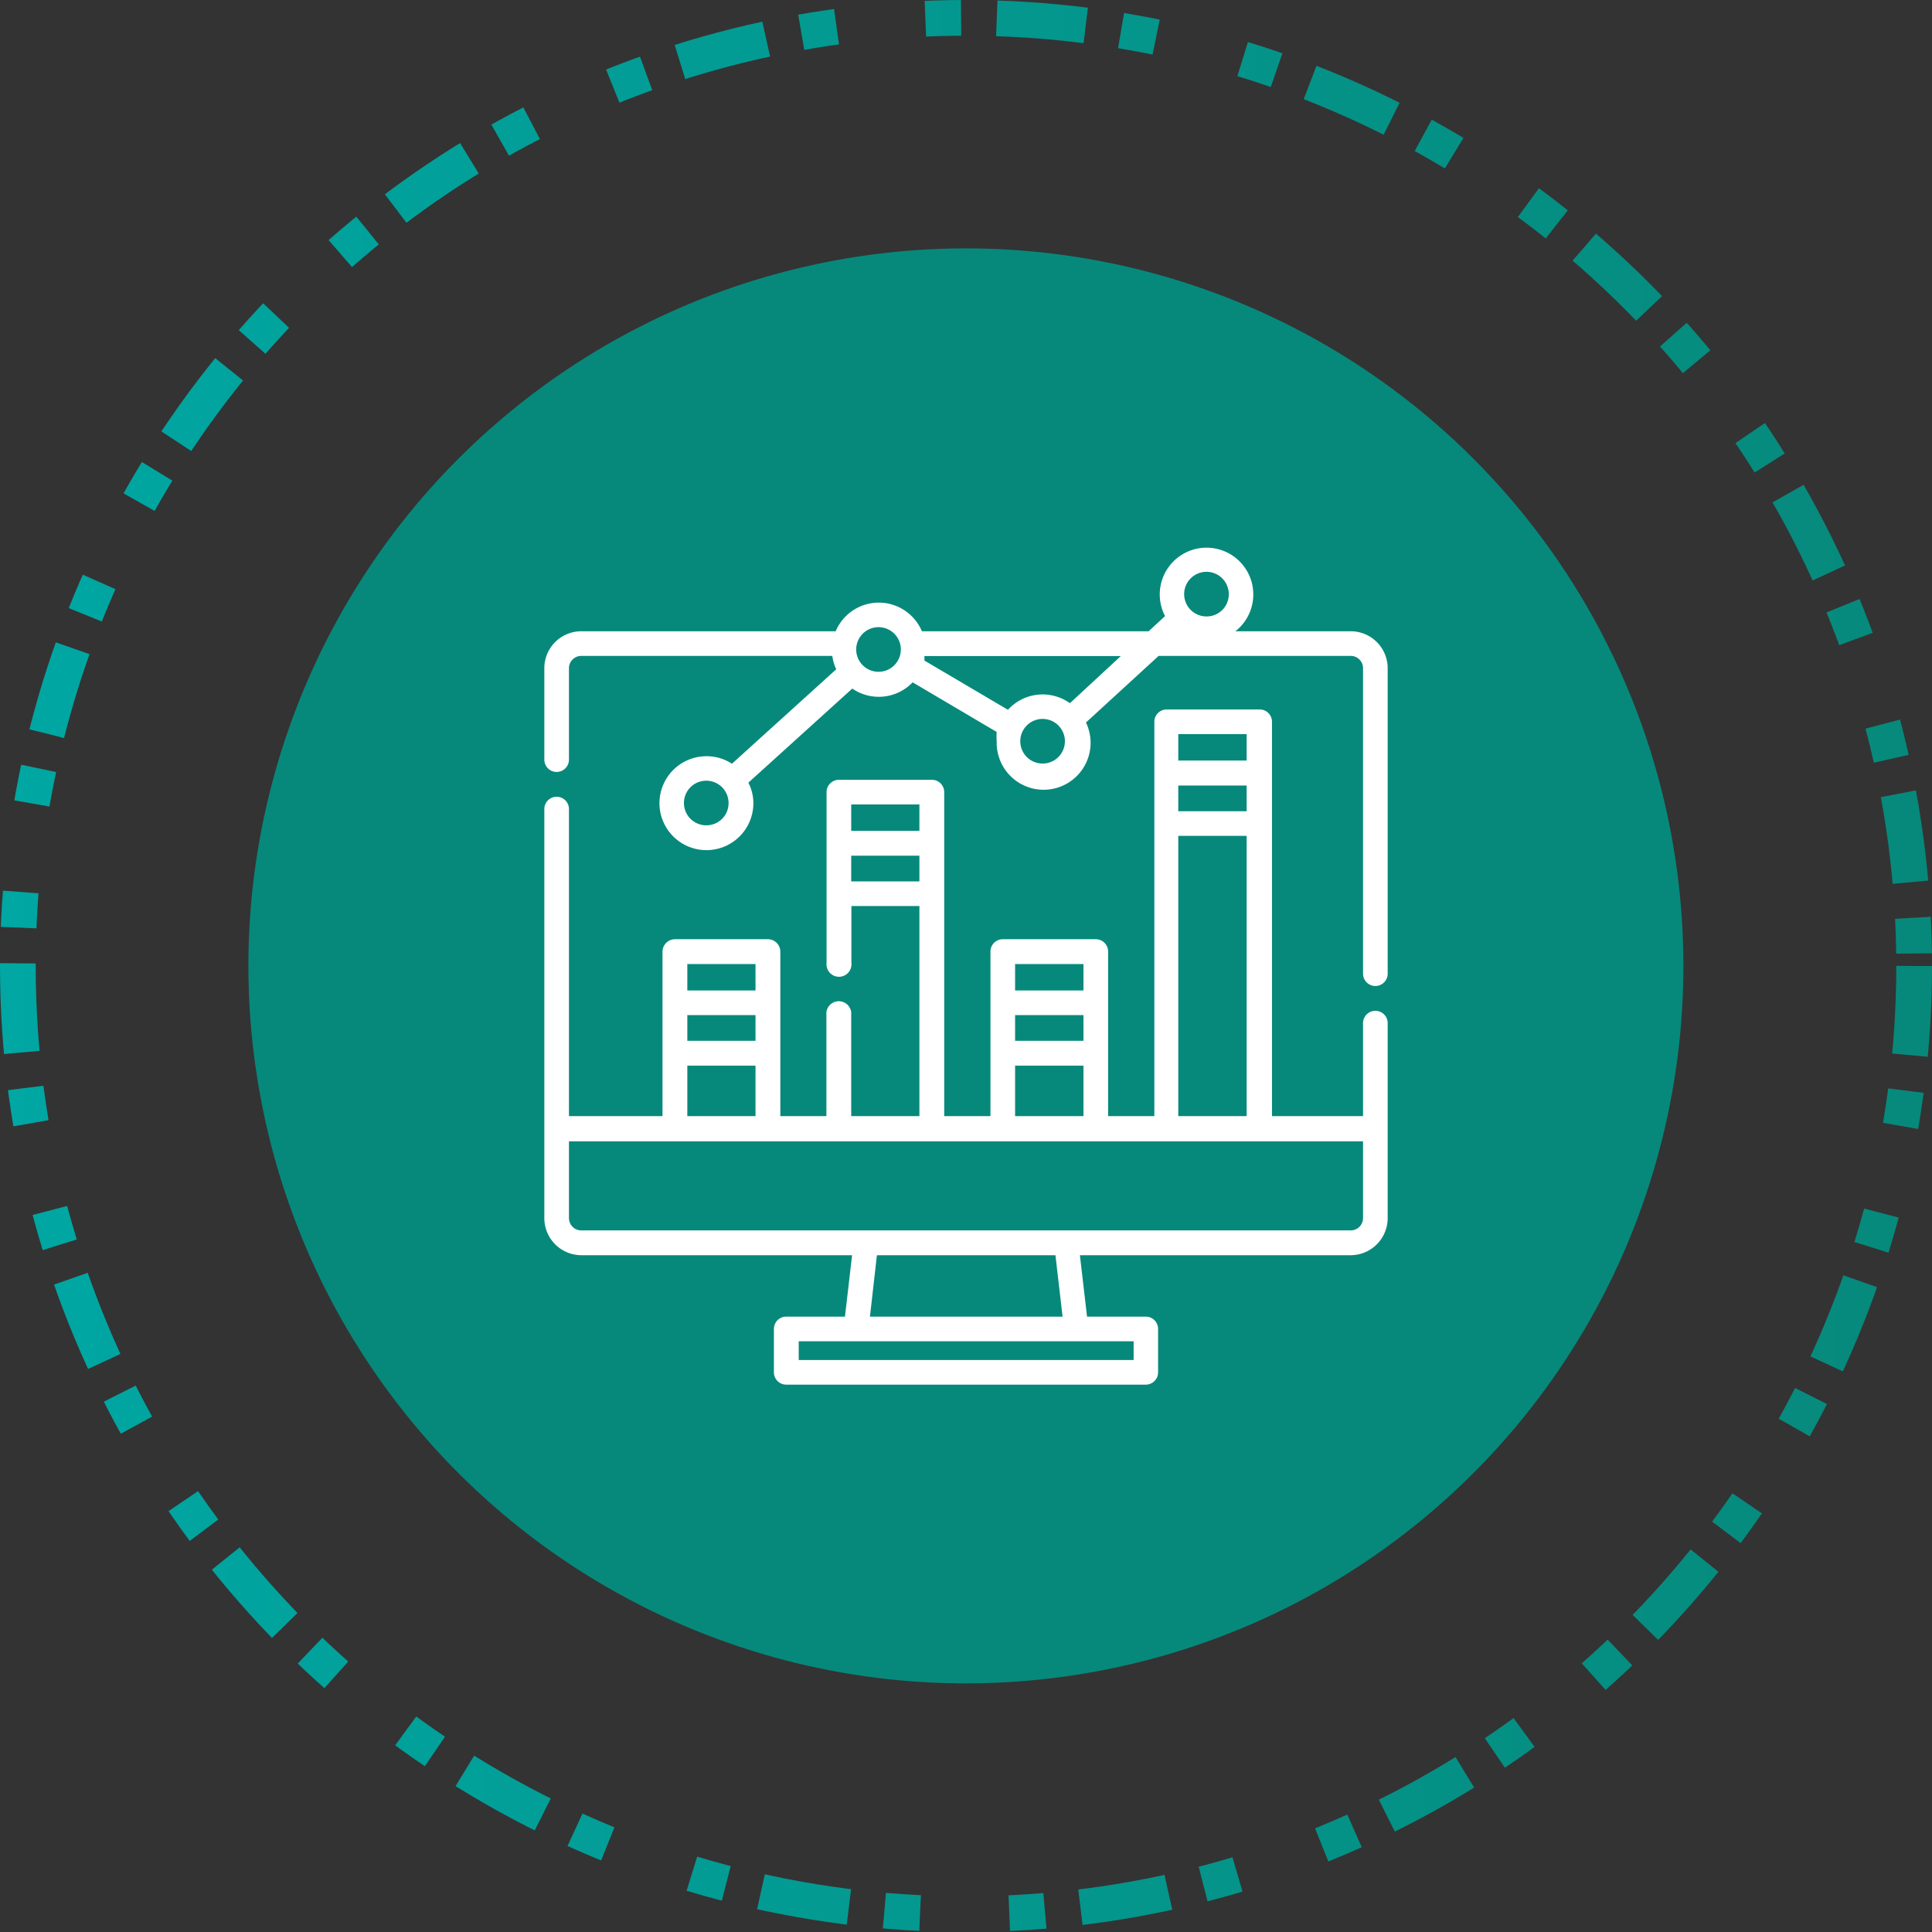<svg xmlns="http://www.w3.org/2000/svg" xmlns:xlink="http://www.w3.org/1999/xlink" viewBox="0 0 108.22 108.22"><rect x="0" y="0" width="108.22" height="108.22" fill="#333333" stroke="none"/><defs><style>.cls-1{fill:none;stroke-miterlimit:10;stroke-width:2px;stroke-dasharray:5 2 2;stroke:url(#Adsız_degrade_12);}.cls-2{fill:url(#Adsız_degrade_12-2);}.cls-3{fill:#fff;}</style><linearGradient id="Adsız_degrade_12" y1="54.11" x2="108.22" y2="54.11" gradientUnits="userSpaceOnUse"><stop offset="0" stop-color="#00a7a3"/><stop offset="1" stop-color="#06897b"/></linearGradient><linearGradient id="Adsız_degrade_12-2" x1="864.5" y1="54.11" x2="865" y2="54.11" gradientTransform="matrix(0.36, 0.93, -0.93, 0.36, -340.81, -1106.98)" xlink:href="#Adsız_degrade_12"/></defs><title>olcme_icon_4</title><g id="katman_2" data-name="katman 2"><g id="katman_1-2" data-name="katman 1"><circle class="cls-1" cx="54.11" cy="54.11" r="53.11"/><circle class="cls-2" cx="54.11" cy="54.11" r="40.19" transform="translate(-15.97 84.85) rotate(-68.69)"/><path class="cls-3" d="M75.66,35.36H69.2a2.62,2.62,0,1,0-3.94-.85l-.92.85H51.64a2.62,2.62,0,0,0-4.83,0H32.56a2.07,2.07,0,0,0-2.07,2.07v5.12a.69.69,0,0,0,1.38,0V37.43a.69.69,0,0,1,.69-.69H46.62a2.61,2.61,0,0,0,.22.75L41,42.78a2.58,2.58,0,0,0-1.43-.42A2.63,2.63,0,1,0,42.2,45a2.55,2.55,0,0,0-.28-1.16l5.82-5.27a2.62,2.62,0,0,0,3.38-.35L55.83,41a3.07,3.07,0,0,0,0,.53,2.63,2.63,0,1,0,5-1.06l4.07-3.73H75.66a.69.69,0,0,1,.69.69V54.54a.69.69,0,0,0,1.38,0V37.43A2.07,2.07,0,0,0,75.66,35.36ZM39.57,46.23A1.25,1.25,0,1,1,40.81,45,1.24,1.24,0,0,1,39.57,46.23Zm9.65-8.6a1.25,1.25,0,1,1,1.24-1.24A1.25,1.25,0,0,1,49.22,37.63Zm9.18,5.14a1.25,1.25,0,1,1,1.25-1.24A1.25,1.25,0,0,1,58.4,42.77Zm1.53-3.38a2.62,2.62,0,0,0-3.47.37L51.78,37a2.17,2.17,0,0,0,0-.25h11Zm7.66-4.86a1.25,1.25,0,1,1,1.24-1.24A1.24,1.24,0,0,1,67.59,34.53Z"/><path class="cls-3" d="M77.73,57.31a.69.69,0,1,0-1.38,0v5.21h-5.1V40.43a.69.69,0,0,0-.69-.69H65.35a.69.69,0,0,0-.69.69V62.52H62.07V53.31a.69.69,0,0,0-.69-.7H56.17a.69.69,0,0,0-.69.7v9.21H52.89V44.37a.69.69,0,0,0-.69-.69H47a.69.69,0,0,0-.7.69v9.56a.7.7,0,1,0,1.39,0V50.75H51.5V62.52H47.68V56.7a.7.7,0,0,0-1.39,0v5.82H43.71V53.31a.7.7,0,0,0-.7-.7h-5.2a.7.7,0,0,0-.7.7v9.21H31.87V45.32a.69.69,0,1,0-1.38,0V68.23a2.08,2.08,0,0,0,2.07,2.08H47.73l-.4,3.44H44.05a.69.69,0,0,0-.7.69v2.43a.69.69,0,0,0,.7.69H64.18a.69.69,0,0,0,.69-.69V74.44a.69.69,0,0,0-.69-.69H60.89l-.4-3.44H75.66a2.08,2.08,0,0,0,2.07-2.08V57.31ZM66,41.12h3.83V42.6H66ZM66,44h3.83v1.44H66Zm0,2.82h3.83V62.52H66ZM56.86,54h3.83v1.48H56.86Zm0,2.86h3.83V58.3H56.86Zm0,2.83h3.83v2.83H56.86ZM47.68,46.54V45.06H51.5v1.48Zm0,2.83V47.93H51.5v1.44ZM38.5,54h3.82v1.48H38.5Zm0,2.86h3.82V58.3H38.5Zm0,2.83h3.82v2.83H38.5Zm25,15.44v1.05H44.74V75.13ZM48.73,73.75l.39-3.44h10l.4,3.44Zm26.93-4.83H32.56a.69.69,0,0,1-.69-.69v-4.3H76.35v4.3h0A.69.69,0,0,1,75.66,68.92Z"/></g></g></svg>